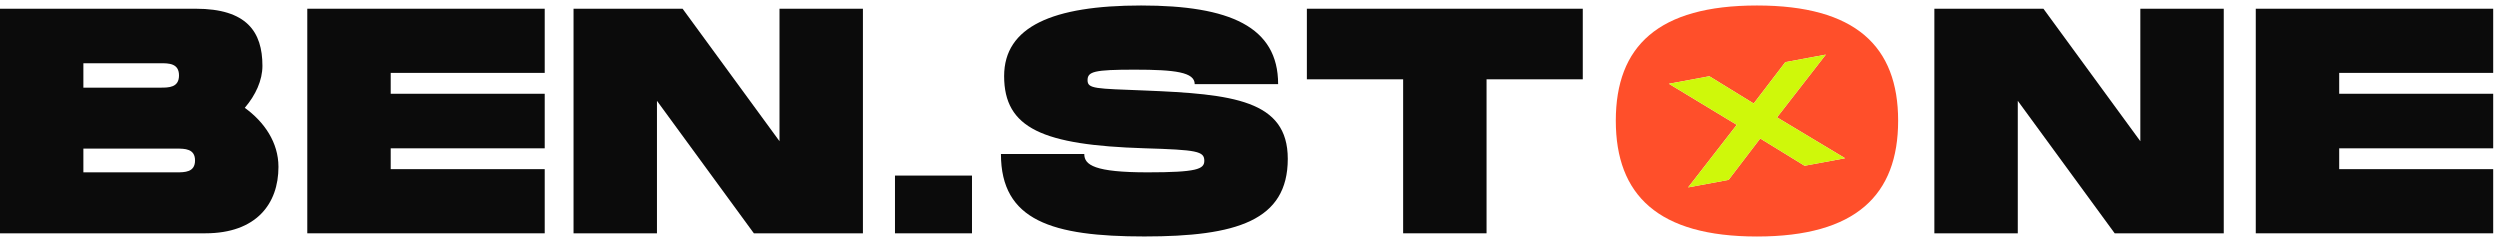 <svg width="279" height="27" viewBox="0 0 279 27" fill="none" xmlns="http://www.w3.org/2000/svg">
<path d="M31.076 18.625C31.076 22.744 28.604 26.037 22.914 26.037H0V0.974H21.842C27.536 0.974 29.287 3.55 29.287 7.346C29.287 8.96 28.537 10.606 27.318 12.034C29.5 13.61 31.076 15.902 31.076 18.621V18.625ZM9.305 9.781H17.899C18.829 9.781 19.977 9.781 19.977 8.419C19.977 7.057 18.829 7.057 17.899 7.057H9.305V9.781ZM21.766 17.909C21.766 16.585 20.622 16.585 19.688 16.585H9.305V19.233H19.688C20.618 19.233 21.766 19.233 21.766 17.909Z" fill="#0B0B0B"/>
<path d="M43.603 8.134V10.464H60.79V16.552H43.603V18.877H60.79V26.037H34.293V0.974H60.79V8.134H43.603Z" fill="#0B0B0B"/>
<path d="M96.302 0.974V26.037H84.131L73.317 11.252V26.037H64.007V0.974H76.178L86.992 15.759V0.974H96.302Z" fill="#0B0B0B"/>
<path d="M108.474 19.594V26.038H99.88V19.594H108.474Z" fill="#0B0B0B"/>
<path d="M121.006 17.193C121.006 18.412 122.154 19.233 128.062 19.233C133.576 19.233 134.401 18.877 134.401 17.942C134.401 16.87 133.576 16.723 127.706 16.547C116.394 16.192 112.061 14.327 112.061 8.49C112.061 2.976 117.466 0.613 127.35 0.613C137.234 0.613 142.639 2.976 142.639 9.387H133.329C133.329 8.063 131.179 7.774 126.634 7.774C122.088 7.774 121.371 7.987 121.371 8.955C121.371 9.923 122.268 9.885 127.711 10.099C137.595 10.493 143.716 11.171 143.716 17.724C143.716 24.633 137.989 26.389 127.711 26.389C117.433 26.389 111.705 24.633 111.705 17.188H121.015L121.006 17.193Z" fill="#0B0B0B"/>
<path d="M176.642 8.851H165.899V26.037H156.59V8.851H145.847V0.974H176.638V8.851H176.642Z" fill="#0B0B0B"/>
<path d="M196.078 0.613C185.051 0.613 180.324 5.159 180.324 13.468C180.324 21.776 185.051 26.394 196.078 26.394C207.106 26.394 211.832 21.772 211.832 13.468C211.832 5.164 207.073 0.613 196.078 0.613ZM201.393 18.498L196.439 15.456L192.913 20.073L188.396 20.913L193.82 13.933L186.246 9.349L190.764 8.509L195.713 11.551L199.243 6.934L203.761 6.094L198.318 13.098L205.91 17.658L201.393 18.498Z" fill="#FF4F2A"/>
<path d="M201.393 18.498L196.439 15.456L192.913 20.073L188.396 20.913L193.82 13.933L186.246 9.349L190.764 8.509L195.713 11.551L199.243 6.934L203.761 6.094L198.318 13.098L205.91 17.658L201.393 18.498Z" fill="#CFF80A"/>
<path d="M248.171 0.974V26.037H235.999L225.185 11.252V26.037H215.875V0.974H228.047L238.861 15.759V0.974H248.171Z" fill="#0B0B0B"/>
<path d="M261.054 8.134V10.464H278.24V16.552H261.054V18.877H278.24V26.037H251.744V0.974H278.24V8.134H261.054Z" fill="#0B0B0B"/>
</svg>
